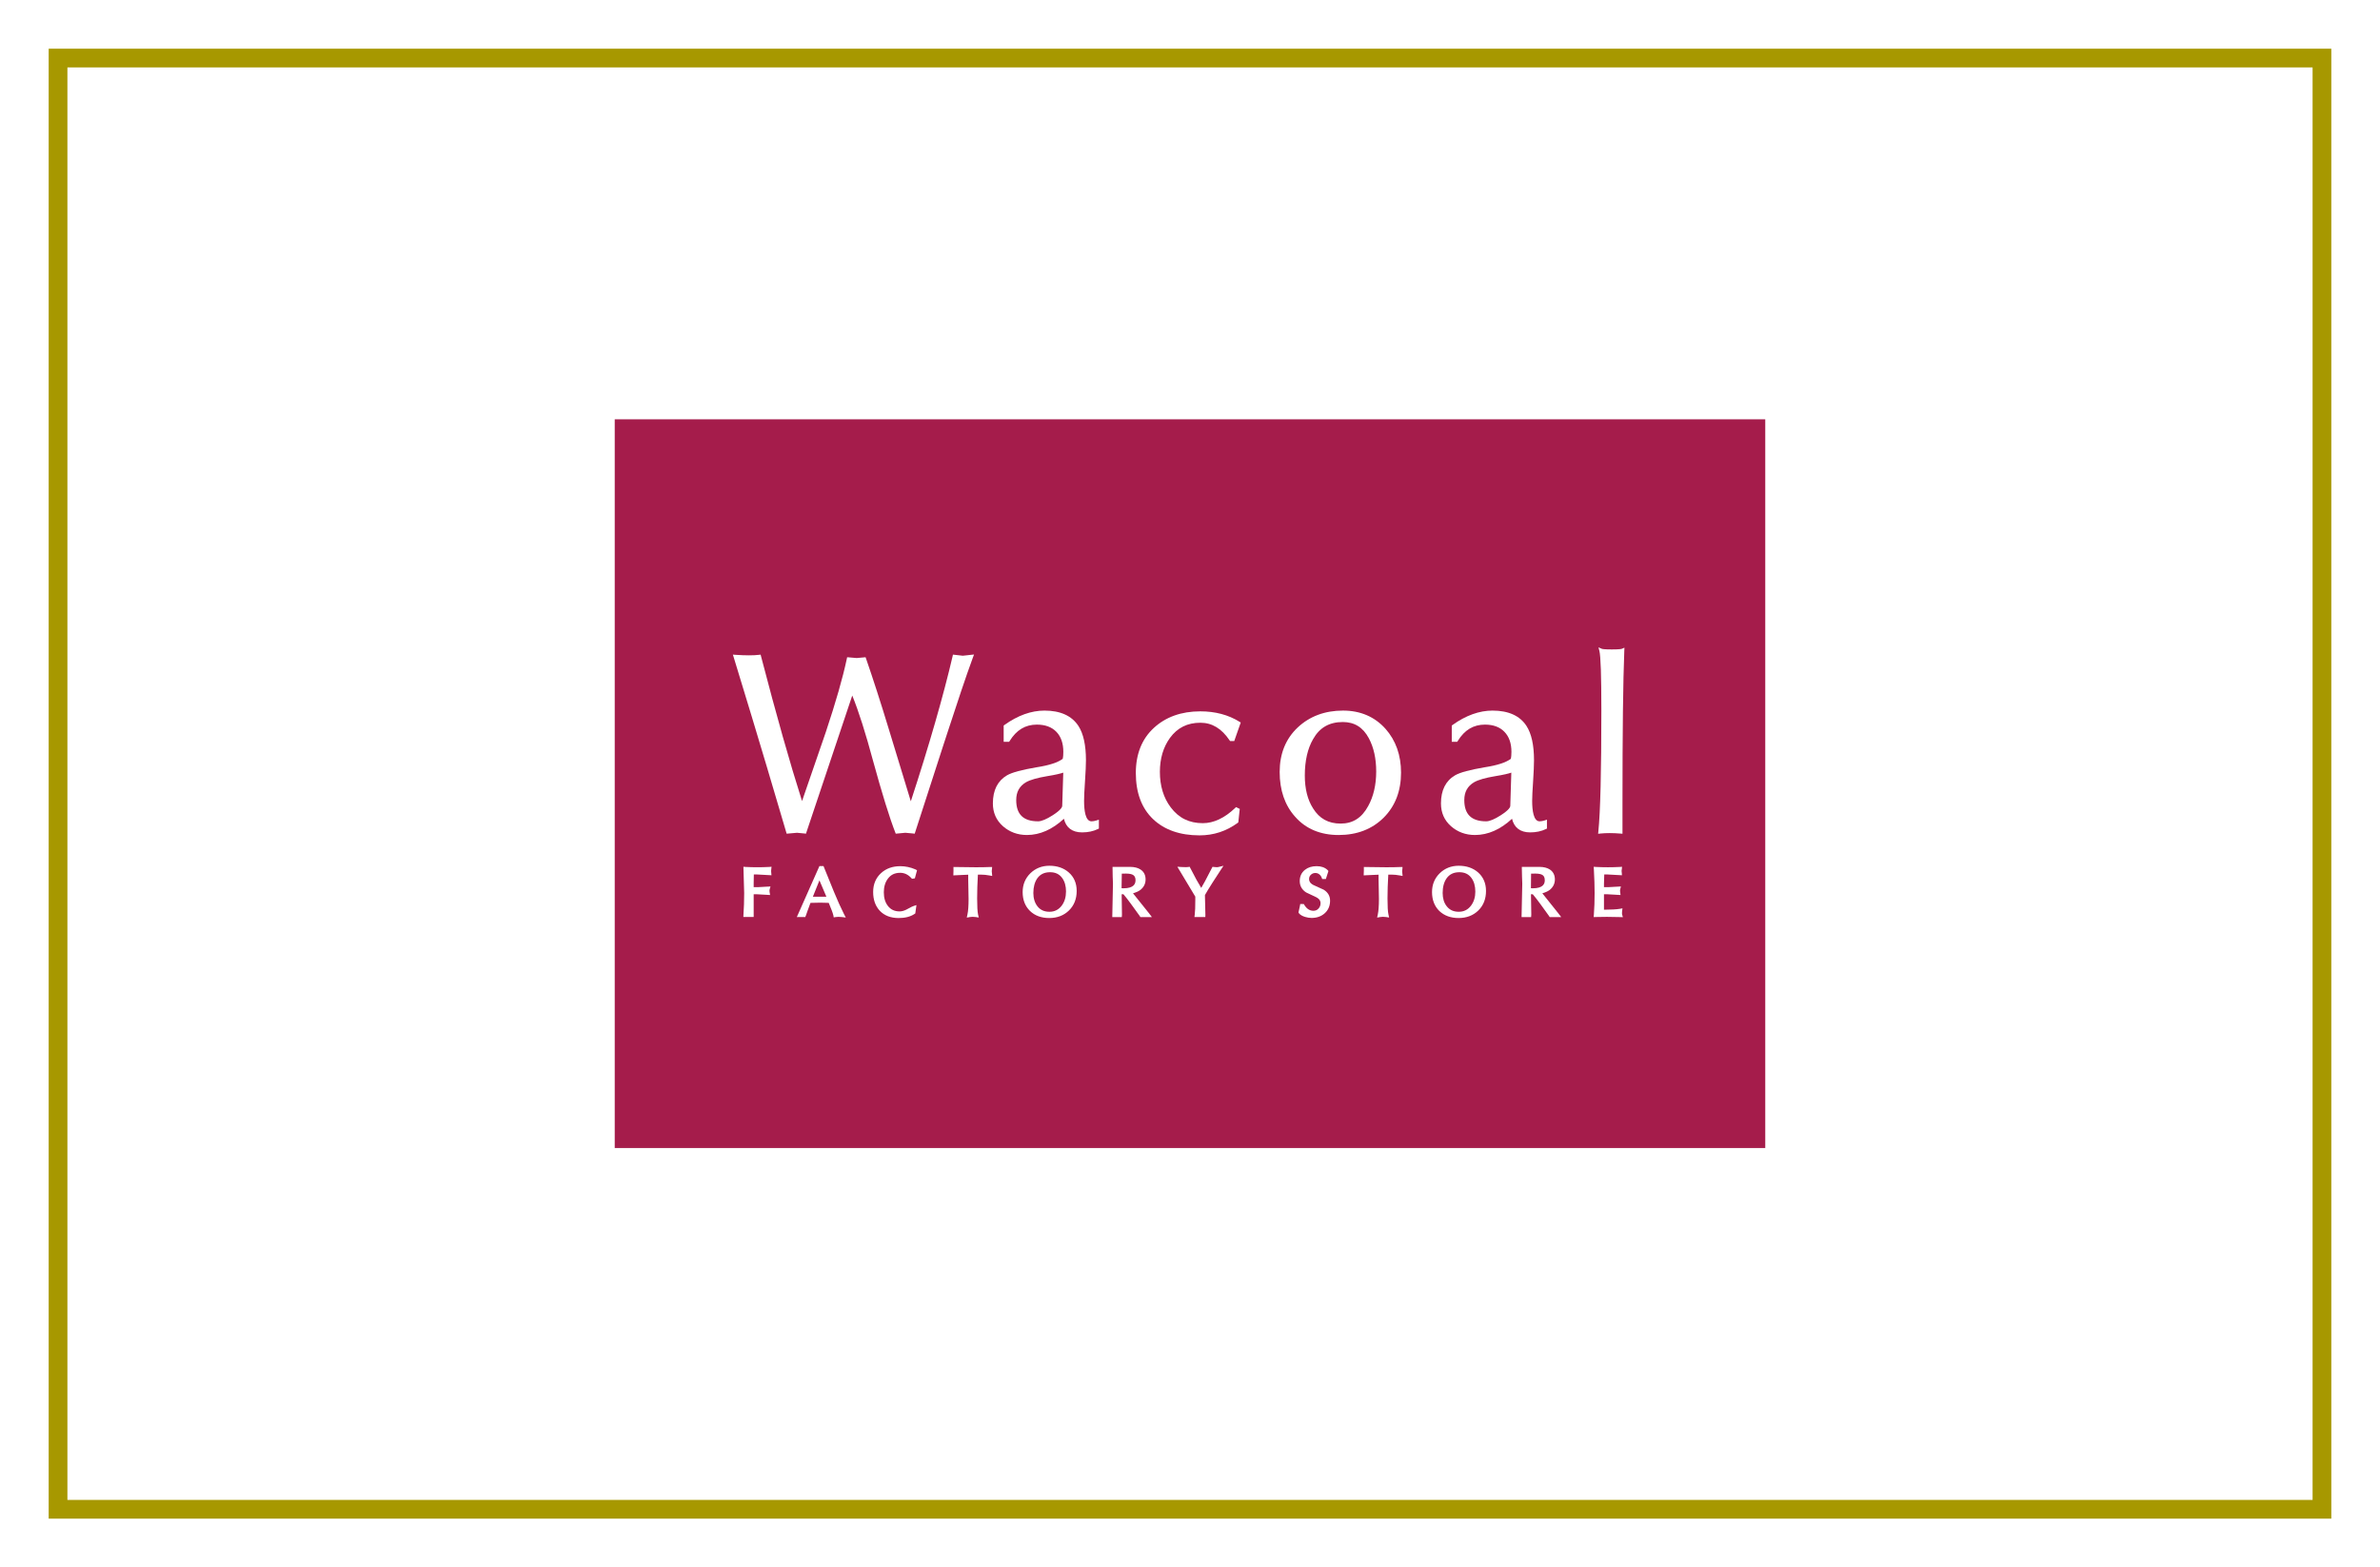 <?xml version="1.0" encoding="UTF-8"?><svg id="a" xmlns="http://www.w3.org/2000/svg" width="246" height="162" xmlns:xlink="http://www.w3.org/1999/xlink" viewBox="0 0 246 162"><defs><filter id="b" x="-12" y="-12" width="270" height="186" filterUnits="userSpaceOnUse"><feOffset dx="0" dy="0"/><feGaussianBlur result="c" stdDeviation="4"/><feFlood flood-color="#231815" flood-opacity=".67"/><feComposite in2="c" operator="in"/><feComposite in="SourceGraphic"/></filter></defs><g filter="url(#b)"><rect width="246" height="162" fill="#fff"/></g><rect x="6" y="6" width="234" height="150" fill="none" stroke="#a79800" stroke-miterlimit="10" stroke-width="1.936"/><rect x="63.54" y="43.34" width="118.919" height="75.321" fill="#a51c4b"/><path d="M99.519,67.777c-.04-.007-1.023-.115-1.023-.115l-.034.165c-.933,4.019-2.462,9.333-4.319,14.995-.227-.744-2.252-7.381-2.252-7.381-.852-2.808-1.654-5.285-2.375-7.369l-.049-.139-.921.083c0-.003-.821-.071-.821-.071l-.165-.012-.033.161c-.42,1.974-1.129,4.452-2.171,7.576,0,0-2.288,6.645-2.457,7.129-1.281-4.026-2.627-8.789-4.241-14.976l-.04-.158-.161.018c-.569.071-1.39.071-2.432,0l-.273-.021.08.264c2.795,9.118,4.596,15.262,5.37,17.887l.106.358,1.076-.094c0,.003.771.075.771.075l.149.019s4.483-13.367,4.785-14.28c.652,1.6,1.374,3.858,2.16,6.786.933,3.399,1.704,5.877,2.283,7.36l.052.134.992-.094c0,.003.814.075.814.075l.153.019,2.95-9.116.47-1.437c.942-2.873,1.834-5.59,2.606-7.685l.105-.281-.301.031s-.819.087-.855.094Z" fill="#fff"/><path d="M112.82,84.892c-.638,0-.768-1.147-.768-2.114,0-.395.028-1.073.094-2.009.065-.967.099-1.685.099-2.188,0-1.561-.262-2.755-.781-3.551-.687-1.048-1.865-1.583-3.507-1.583-1.368,0-2.761.501-4.138,1.487l-.078.059v1.682h.563l.056-.087c.703-1.138,1.622-1.692,2.814-1.692.858,0,1.536.25,2.015.746.479.494.718,1.195.718,2.071,0,.317-.019.547-.06.718-.497.376-1.399.675-2.686.873-1.541.262-2.542.529-3.065.827-.977.569-1.471,1.544-1.471,2.91,0,.954.349,1.744,1.038,2.354.685.603,1.515.911,2.479.911,1.355,0,2.639-.579,3.826-1.679.215.904.843,1.409,1.879,1.409.612,0,1.159-.116,1.629-.345l.106-.05v-.92l-.239.078c-.199.061-.376.092-.522.092ZM108.816,84.261c-.657.42-1.169.631-1.515.631-1.524,0-2.264-.718-2.264-2.195,0-.84.33-1.439,1.011-1.844.448-.254,1.182-.46,2.179-.627.92-.147,1.402-.274,1.673-.367-.016.501-.109,3.448-.109,3.454-.005.099-.115.395-.975.948Z" fill="#fff"/><path d="M124.075,74.703c1.204,0,2.189.595,3.012,1.813l.057.08h.429l.671-1.914-.125-.078c-1.144-.715-2.509-1.079-4.053-1.079-1.959,0-3.579.581-4.806,1.716-1.238,1.138-1.86,2.708-1.86,4.655,0,2.032.594,3.628,1.768,4.756,1.173,1.123,2.793,1.692,4.823,1.692,1.451,0,2.773-.435,3.939-1.291l.062-.052.149-1.39-.383-.189-.092.092c-1.098,1.042-2.22,1.57-3.34,1.57-1.411,0-2.497-.535-3.321-1.638-.743-.985-1.119-2.217-1.119-3.666,0-1.378.352-2.558,1.046-3.516.771-1.048,1.799-1.561,3.143-1.561Z" fill="#fff"/><path d="M143.211,75.335c-1.116-1.25-2.596-1.888-4.396-1.888-1.877,0-3.453.591-4.688,1.751-1.237,1.169-1.859,2.712-1.859,4.593,0,1.89.535,3.445,1.598,4.626,1.097,1.253,2.615,1.891,4.499,1.891,1.897,0,3.46-.607,4.654-1.794,1.19-1.188,1.794-2.755,1.794-4.652,0-1.803-.538-3.326-1.602-4.527h0ZM141.417,83.313v.003c-.659,1.218-1.586,1.81-2.844,1.81-1.266,0-2.198-.513-2.852-1.57-.568-.887-.854-2.025-.854-3.389,0-1.533.292-2.802.858-3.772.671-1.194,1.676-1.766,3.073-1.766,1.206,0,2.086.55,2.692,1.685.501.94.756,2.093.756,3.423,0,1.384-.281,2.59-.827,3.576Z" fill="#fff"/><path d="M159.136,84.892c-.635,0-.769-1.147-.769-2.114,0-.392.031-1.07.096-2.009.062-.967.094-1.685.094-2.188,0-1.561-.26-2.755-.78-3.551-.681-1.048-1.862-1.583-3.508-1.583-1.368,0-2.757.501-4.134,1.487l-.078.059v1.682h.562l.056-.087c.7-1.138,1.62-1.692,2.814-1.692.857,0,1.537.25,2.011.746.483.494.724,1.195.724,2.071,0,.317-.025.547-.06.718-.499.376-1.401.675-2.691.873-1.539.262-2.54.529-3.066.827-.975.569-1.467,1.544-1.467,2.91,0,.954.344,1.744,1.035,2.354.684.603,1.518.911,2.478.911,1.359,0,2.644-.579,3.831-1.679.214.904.84,1.409,1.875,1.409.613,0,1.158-.116,1.633-.345l.103-.05v-.92l-.236.078c-.2.061-.376.092-.523.092ZM155.131,84.261c-.655.42-1.165.631-1.515.631-1.523,0-2.265-.718-2.265-2.195,0-.84.332-1.439,1.013-1.844.443-.254,1.18-.46,2.178-.627.918-.147,1.399-.274,1.67-.367-.013.501-.107,3.444-.107,3.454-.004.099-.114.395-.975.948Z" fill="#fff"/><path d="M167.633,67.062c-.047.021-.249.065-1.036.065-.78,0-.982-.044-1.029-.065l-.345-.149.091.367c.136.525.205,2.54.205,6.159,0,6.271-.102,10.484-.312,12.514l-.022.227.232-.025c.592-.062,1.292-.062,2.08.003l.205.018v-3.099c0-7.502.062-12.685.189-15.838l.013-.293-.272.116Z" fill="#fff"/><path d="M79.748,89.59l-.252.018c-.798.041-1.61.041-2.422,0l-.233-.018.078,2.72c0,.802-.026,1.554-.075,2.242l-.01.226h1.067v-2.346h.345l1.352.077-.047-.273c-.024-.121-.021-.227.003-.314l.085-.296-1.266.069h-.472v-.38s.009-.649.016-.932h.286l1.536.084-.025-.295s-.01-.144-.01-.146l.016-.187.028-.248Z" fill="#fff"/><path d="M86.163,92.093l-1.045-2.577h-.42l-2.337,5.273.36-.003.504.003.071-.149s.276-.803.476-1.318c.202-.007,1.014-.022,1.014-.022,0,0,.638.016.874.022.286.696.41,1.01.481,1.303l.034.196.199-.034c.189-.028.385-.028.644,0l.404.05-.187-.361c-.307-.607-.672-1.409-1.072-2.382ZM84.02,92.684c.118-.289.51-1.291.678-1.688.165.398.597,1.399.718,1.688h-1.396Z" fill="#fff"/><path d="M93.034,90.212c.441,0,.821.177,1.154.535l.078.085.295-.047.224-.833-.162-.09c-.517-.221-1.039-.333-1.565-.333-.798,0-1.467.236-1.989.715-.541.494-.819,1.15-.819,1.952,0,.812.237,1.471.703,1.959.473.485,1.123.734,1.931.734.668,0,1.222-.14,1.642-.423l.078-.052.122-.864-.326.106c-.069.021-.212.083-.728.367-.233.115-.463.18-.687.18-.528,0-.929-.193-1.222-.581-.274-.358-.41-.827-.41-1.396,0-.571.146-1.047.429-1.418.304-.401.708-.594,1.253-.594Z" fill="#fff"/><path d="M102.528,89.863l.022-.245-.246-.003c-.727.035-1.918.035-3.531,0l-.221-.003v.42l-.013.448.237-.012s.976-.044,1.3-.059v.486l.018.957.019,1.07c0,.696-.037,1.237-.118,1.607l-.068.314.316-.056c.178-.034.376-.034.612,0l.312.047-.073-.305c-.061-.292-.096-.854-.096-1.669,0-.743.028-1.573.078-2.459h.316c.286,0,.588.031.883.087l.281.052-.047-.5c0,.021.018-.175.018-.175Z" fill="#fff"/><path d="M110.447,90.156c-.516-.444-1.182-.671-1.98-.671-.777,0-1.436.264-1.966.777-.528.519-.798,1.172-.798,1.943,0,.811.258,1.47.765,1.958.497.479,1.166.725,1.98.725.827,0,1.511-.262,2.037-.777.531-.516.802-1.197.802-2.021,0-.805-.28-1.454-.84-1.933ZM110.183,92.155c0,.572-.149,1.06-.444,1.456-.324.422-.741.63-1.268.63-.535,0-.942-.186-1.24-.566-.277-.354-.423-.824-.423-1.378,0-.618.14-1.128.408-1.513.304-.42.736-.631,1.319-.631.547,0,.954.192,1.246.588.267.357.404.836.404,1.414Z" fill="#fff"/><path d="M116.121,92.432c.473.543,1.074,1.411,1.673,2.235l.078.122h1.188l-.264-.349s-1.365-1.7-1.686-2.105c.281-.087.572-.199.768-.358.354-.283.531-.644.531-1.079,0-.453-.177-.802-.531-1.029-.267-.174-.628-.267-1.069-.267h-1.816l.016.986.028.746-.071,3.455h.985l.016-.262s-.028-1.312-.031-2.095c.102.009.186,0,.186,0ZM115.951,90.302c.165-.006.439-.009.439-.009.41,0,.618.077.715.137.114.068.264.193.264.55,0,.354-.149.836-1.26.836,0,0-.13-.003-.182-.01.005-.289.021-1.218.024-1.505Z" fill="#fff"/><path d="M158.428,92.432c.47.543,1.076,1.411,1.673,2.235l.078.122h1.189l-.267-.349s-1.368-1.7-1.682-2.105c.281-.087.568-.199.768-.358.347-.283.528-.644.528-1.079,0-.453-.18-.802-.525-1.029-.274-.174-.63-.267-1.076-.267h-1.817l.02.986.027.746-.073,3.455h.987l.018-.262s-.027-1.312-.033-2.095c.105.009.187,0,.187,0ZM158.254,90.302c.165-.006.437-.009.437-.009.417,0,.624.077.722.137.112.068.258.193.258.55,0,.354-.147.836-1.256.836,0,0-.129-.003-.176-.01,0-.289.011-1.218.016-1.505Z" fill="#fff"/><path d="M125.48,89.615l-.149-.022-.075.137c-.613,1.207-.93,1.778-1.095,2.046-.183-.32-.5-.858-.5-.858-.003-.009-.697-1.327-.697-1.327l-.155.024c-.081.016-.267.025-.706,0l-.41-.028s1.796,2.988,1.855,3.09v.348c0,.703-.018,1.213-.059,1.52l-.031.243h1.126l.007-.224-.047-2.033c.016-.043.22-.46,1.616-2.584l.302-.46-.535.133c-.068.018-.202.028-.448-.007Z" fill="#fff"/><path d="M136.816,91.959c-.024-.005-1.072-.488-1.072-.488-.389-.208-.435-.451-.435-.616,0-.18.059-.323.187-.439.127-.124.28-.183.46-.183.146,0,.279.04.394.13.118.087.203.202.262.351l.052.144h.377l.267-.827-.096-.111c-.281-.265-.659-.392-1.126-.392-.484,0-.889.125-1.209.382-.351.277-.534.671-.534,1.16,0,.497.224.889.659,1.172.025.012,1.06.504,1.06.504.389.21.432.448.432.609,0,.22-.069.404-.215.559-.139.156-.311.224-.526.224-.375,0-.684-.193-.929-.593l-.066-.103h-.364l-.033.189-.149.684.071.109c.139.156.351.271.618.351.227.066.448.104.659.104.535,0,.992-.156,1.347-.467.383-.336.572-.777.572-1.318,0-.484-.227-.864-.663-1.135Z" fill="#fff"/><path d="M144.949,89.863l.021-.245-.245-.003c-.731.035-1.922.035-3.536,0l-.221-.003.003.23-.003.189-.016.448.239-.012s.98-.044,1.3-.059v.486l.019.957.019,1.07c0,.696-.041,1.237-.118,1.607l-.069.314.317-.056c.174-.034.379-.034.613,0l.307.047-.065-.305c-.069-.292-.1-.854-.1-1.669,0-.743.028-1.573.081-2.459h.311c.295,0,.591.031.883.087l.286.052-.05-.5c0,.021.022-.175.022-.175Z" fill="#fff"/><path d="M152.757,90.156c-.517-.444-1.183-.671-1.984-.671-.774,0-1.437.264-1.962.777-.528.519-.795,1.172-.795,1.943,0,.811.257,1.47.758,1.958.503.479,1.172.725,1.987.725.823,0,1.511-.262,2.037-.777.53-.516.797-1.197.797-2.021,0-.805-.285-1.454-.837-1.933ZM152.492,92.155c0,.572-.149,1.06-.448,1.456-.321.422-.737.63-1.266.63-.535,0-.941-.186-1.24-.566-.284-.354-.423-.824-.423-1.378,0-.618.137-1.128.408-1.513.301-.42.733-.631,1.317-.631.547,0,.952.192,1.246.588.267.357.405.836.405,1.414Z" fill="#fff"/><path d="M167.662,94.515c-.007-.04-.022-.134,0-.339l.04-.289-.289.053c-.339.056-.893.083-1.624.089v-1.597h.359l1.352.077-.033-.271c-.024-.12-.024-.233,0-.326l.073-.286-1.267.069h-.484v-.352s.02-.677.029-.96h.29l1.539.084-.022-.295s-.016-.144-.016-.146l.024-.187.025-.248-.254.018c-.8.041-1.615.041-2.428,0l-.247-.018.015.243c.054.939.078,1.775.078,2.48,0,.803-.024,1.551-.078,2.24l-.018.236.243-.007c.668-.024,1.501-.021,2.483.007l.292.009-.083-.283Z" fill="#fff"/></svg>